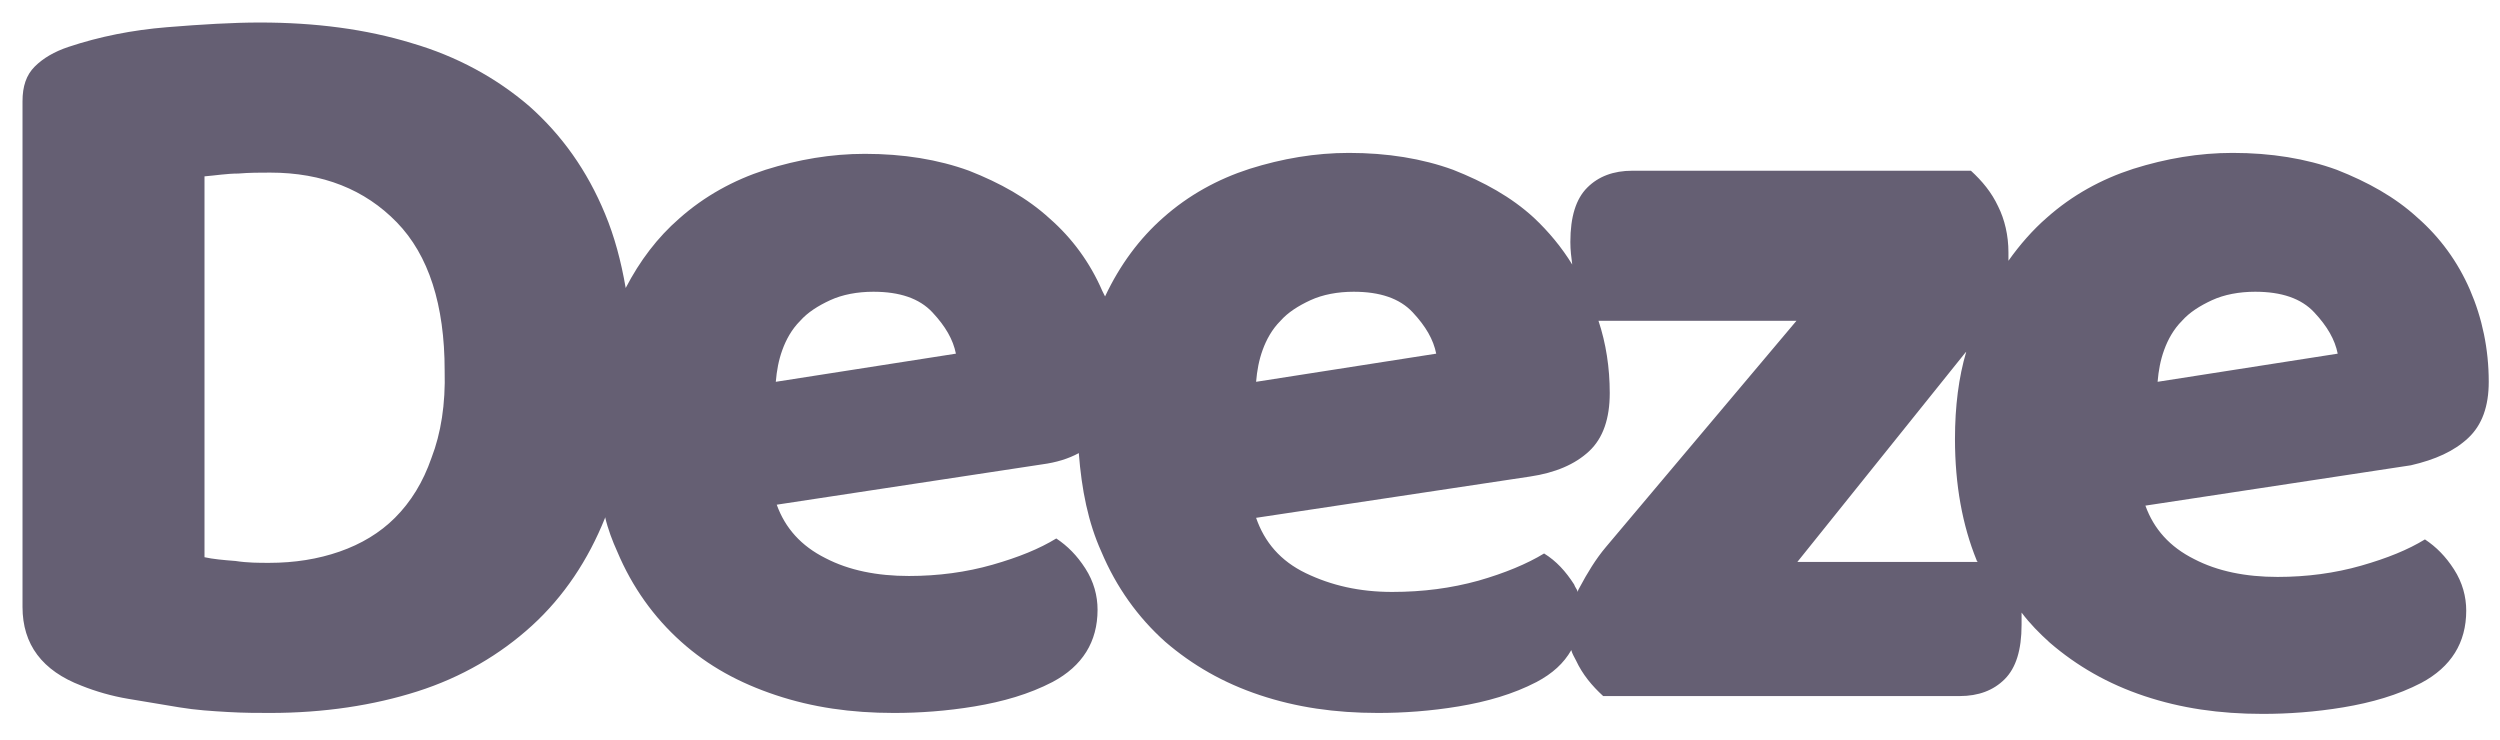 <?xml version="1.0" encoding="utf-8"?>
<!-- Generator: Adobe Illustrator 25.1.0, SVG Export Plug-In . SVG Version: 6.00 Build 0)  -->
<svg version="1.1" id="Layer_1" xmlns="http://www.w3.org/2000/svg" xmlns:xlink="http://www.w3.org/1999/xlink" x="0px" y="0px"
	 viewBox="0 0 26.65 7.89" style="enable-background:new 0 0 26.65 7.89;" xml:space="preserve">
<style type="text/css">
	.st0{fill:#655F73;}
</style>
<g id="Home">
	<g id="Desktop-1" transform="translate(-130, -1056)">
		<g id="footer-copy" transform="translate(130, 1015)">
			<path id="Shape" class="st0" d="M26.31,45.67c0.15-0.14,0.22-0.34,0.22-0.6c0-0.35-0.07-0.68-0.2-0.98
				c-0.13-0.3-0.32-0.56-0.56-0.77c-0.24-0.22-0.53-0.38-0.86-0.51c-0.33-0.12-0.7-0.18-1.11-0.18c-0.36,0-0.71,0.06-1.06,0.17
				c-0.34,0.11-0.65,0.28-0.92,0.52c-0.15,0.13-0.29,0.29-0.41,0.46c0-0.03,0-0.06,0-0.09c0-0.18-0.04-0.35-0.11-0.49
				c-0.07-0.15-0.17-0.27-0.29-0.38H17.4c-0.2,0-0.36,0.06-0.48,0.18c-0.12,0.12-0.18,0.31-0.18,0.58c0,0.09,0.01,0.16,0.02,0.24
				c-0.11-0.18-0.25-0.35-0.41-0.5c-0.24-0.22-0.53-0.38-0.86-0.51c-0.33-0.12-0.7-0.18-1.11-0.18c-0.36,0-0.71,0.06-1.06,0.17
				c-0.34,0.11-0.65,0.28-0.92,0.52c-0.25,0.22-0.46,0.5-0.62,0.84c-0.01-0.02-0.02-0.04-0.03-0.06c-0.13-0.3-0.32-0.56-0.56-0.77
				c-0.24-0.22-0.53-0.38-0.86-0.51c-0.33-0.12-0.7-0.18-1.11-0.18c-0.36,0-0.71,0.06-1.06,0.17c-0.34,0.11-0.65,0.28-0.92,0.52
				c-0.23,0.2-0.42,0.45-0.57,0.74c-0.05-0.29-0.12-0.55-0.22-0.79c-0.19-0.46-0.46-0.84-0.81-1.15c-0.35-0.3-0.77-0.53-1.25-0.67
				c-0.49-0.15-1.03-0.22-1.62-0.22c-0.29,0-0.62,0.02-0.99,0.05c-0.37,0.03-0.72,0.1-1.05,0.21c-0.15,0.05-0.27,0.12-0.36,0.21
				c-0.09,0.09-0.13,0.21-0.13,0.37v5.39c0,0.4,0.21,0.68,0.63,0.84c0.15,0.06,0.32,0.11,0.5,0.14c0.18,0.03,0.36,0.06,0.54,0.09
				s0.35,0.04,0.52,0.05c0.17,0.01,0.32,0.01,0.45,0.01c0.57,0,1.1-0.08,1.57-0.23s0.88-0.39,1.22-0.7c0.34-0.31,0.6-0.7,0.78-1.15
				c0,0,0-0.01,0-0.01c0.03,0.13,0.08,0.26,0.13,0.37c0.16,0.38,0.39,0.7,0.68,0.96s0.62,0.44,1.01,0.57
				c0.39,0.13,0.8,0.19,1.26,0.19c0.27,0,0.56-0.02,0.86-0.07s0.58-0.13,0.83-0.26c0.32-0.17,0.48-0.43,0.48-0.77
				c0-0.15-0.04-0.3-0.13-0.44c-0.09-0.14-0.19-0.24-0.31-0.32c-0.18,0.11-0.4,0.2-0.68,0.28c-0.28,0.08-0.58,0.12-0.89,0.12
				c-0.34,0-0.64-0.06-0.89-0.19c-0.26-0.13-0.43-0.32-0.52-0.57l2.83-0.43c0.15-0.02,0.28-0.06,0.39-0.12
				c0.03,0.39,0.1,0.74,0.24,1.05c0.16,0.38,0.39,0.7,0.68,0.96c0.29,0.25,0.62,0.44,1.01,0.57c0.39,0.13,0.8,0.19,1.26,0.19
				c0.27,0,0.56-0.02,0.86-0.07c0.3-0.05,0.58-0.13,0.83-0.26c0.17-0.09,0.29-0.2,0.37-0.34c0.01,0.04,0.03,0.07,0.05,0.11
				c0.07,0.15,0.17,0.27,0.29,0.38h3.8c0.2,0,0.36-0.06,0.48-0.18c0.12-0.12,0.18-0.31,0.18-0.58c0-0.04,0-0.09,0-0.13
				c0.09,0.12,0.19,0.22,0.3,0.32c0.29,0.25,0.62,0.44,1.01,0.57c0.39,0.13,0.8,0.19,1.26,0.19c0.27,0,0.56-0.02,0.86-0.07
				c0.3-0.05,0.58-0.13,0.83-0.26c0.32-0.17,0.48-0.43,0.48-0.77c0-0.15-0.04-0.3-0.13-0.44c-0.09-0.14-0.19-0.24-0.31-0.32
				c-0.18,0.11-0.4,0.2-0.68,0.28c-0.28,0.08-0.58,0.12-0.89,0.12c-0.34,0-0.64-0.06-0.89-0.19c-0.26-0.13-0.43-0.32-0.52-0.57
				l2.83-0.43C25.96,45.9,26.16,45.81,26.31,45.67z M4.6,45.88c-0.09,0.26-0.22,0.47-0.39,0.64c-0.16,0.16-0.36,0.28-0.59,0.36
				c-0.23,0.08-0.48,0.12-0.75,0.12c-0.11,0-0.23,0-0.36-0.02c-0.13-0.01-0.24-0.02-0.33-0.04v-4.06c0.12-0.01,0.24-0.03,0.36-0.03
				c0.12-0.01,0.23-0.01,0.34-0.01c0.56,0,1.01,0.18,1.35,0.53c0.34,0.35,0.51,0.88,0.51,1.58C4.75,45.31,4.7,45.62,4.6,45.88z
				 M8.27,45.07c0.01-0.12,0.03-0.23,0.07-0.34c0.04-0.11,0.1-0.22,0.19-0.31c0.08-0.09,0.19-0.16,0.32-0.22
				c0.13-0.06,0.29-0.09,0.46-0.09c0.28,0,0.49,0.07,0.63,0.22s0.22,0.29,0.25,0.44L8.27,45.07z M13.39,45.07
				c0.01-0.12,0.03-0.23,0.07-0.34c0.04-0.11,0.1-0.22,0.19-0.31c0.08-0.09,0.19-0.16,0.32-0.22c0.13-0.06,0.29-0.09,0.46-0.09
				c0.28,0,0.49,0.07,0.63,0.22c0.14,0.15,0.22,0.29,0.25,0.44L13.39,45.07z M17.12,46.83c-0.11,0.13-0.2,0.28-0.28,0.43
				c-0.01,0.02-0.02,0.03-0.02,0.05c-0.01-0.03-0.03-0.05-0.04-0.08c-0.09-0.14-0.19-0.25-0.32-0.33c-0.18,0.11-0.42,0.21-0.7,0.29
				c-0.29,0.08-0.59,0.12-0.92,0.12c-0.35,0-0.65-0.07-0.92-0.2c-0.27-0.13-0.44-0.33-0.53-0.59l2.92-0.44
				c0.27-0.04,0.48-0.13,0.63-0.27s0.22-0.35,0.22-0.62c0-0.27-0.04-0.53-0.12-0.77h2.11L17.12,46.83z M19.16,46.99l1.79-2.23
				c0,0,0.01-0.01,0.01-0.01c-0.08,0.27-0.12,0.58-0.12,0.93c0,0.49,0.08,0.92,0.23,1.29c0,0.01,0.01,0.01,0.01,0.02H19.16z
				 M23,45.07c0.01-0.12,0.03-0.23,0.07-0.34c0.04-0.11,0.1-0.22,0.19-0.31c0.08-0.09,0.19-0.16,0.32-0.22
				c0.13-0.06,0.29-0.09,0.46-0.09c0.28,0,0.49,0.07,0.63,0.22c0.14,0.15,0.22,0.29,0.25,0.44L23,45.07z"/>
		</g>
	</g>
</g>
</svg>
